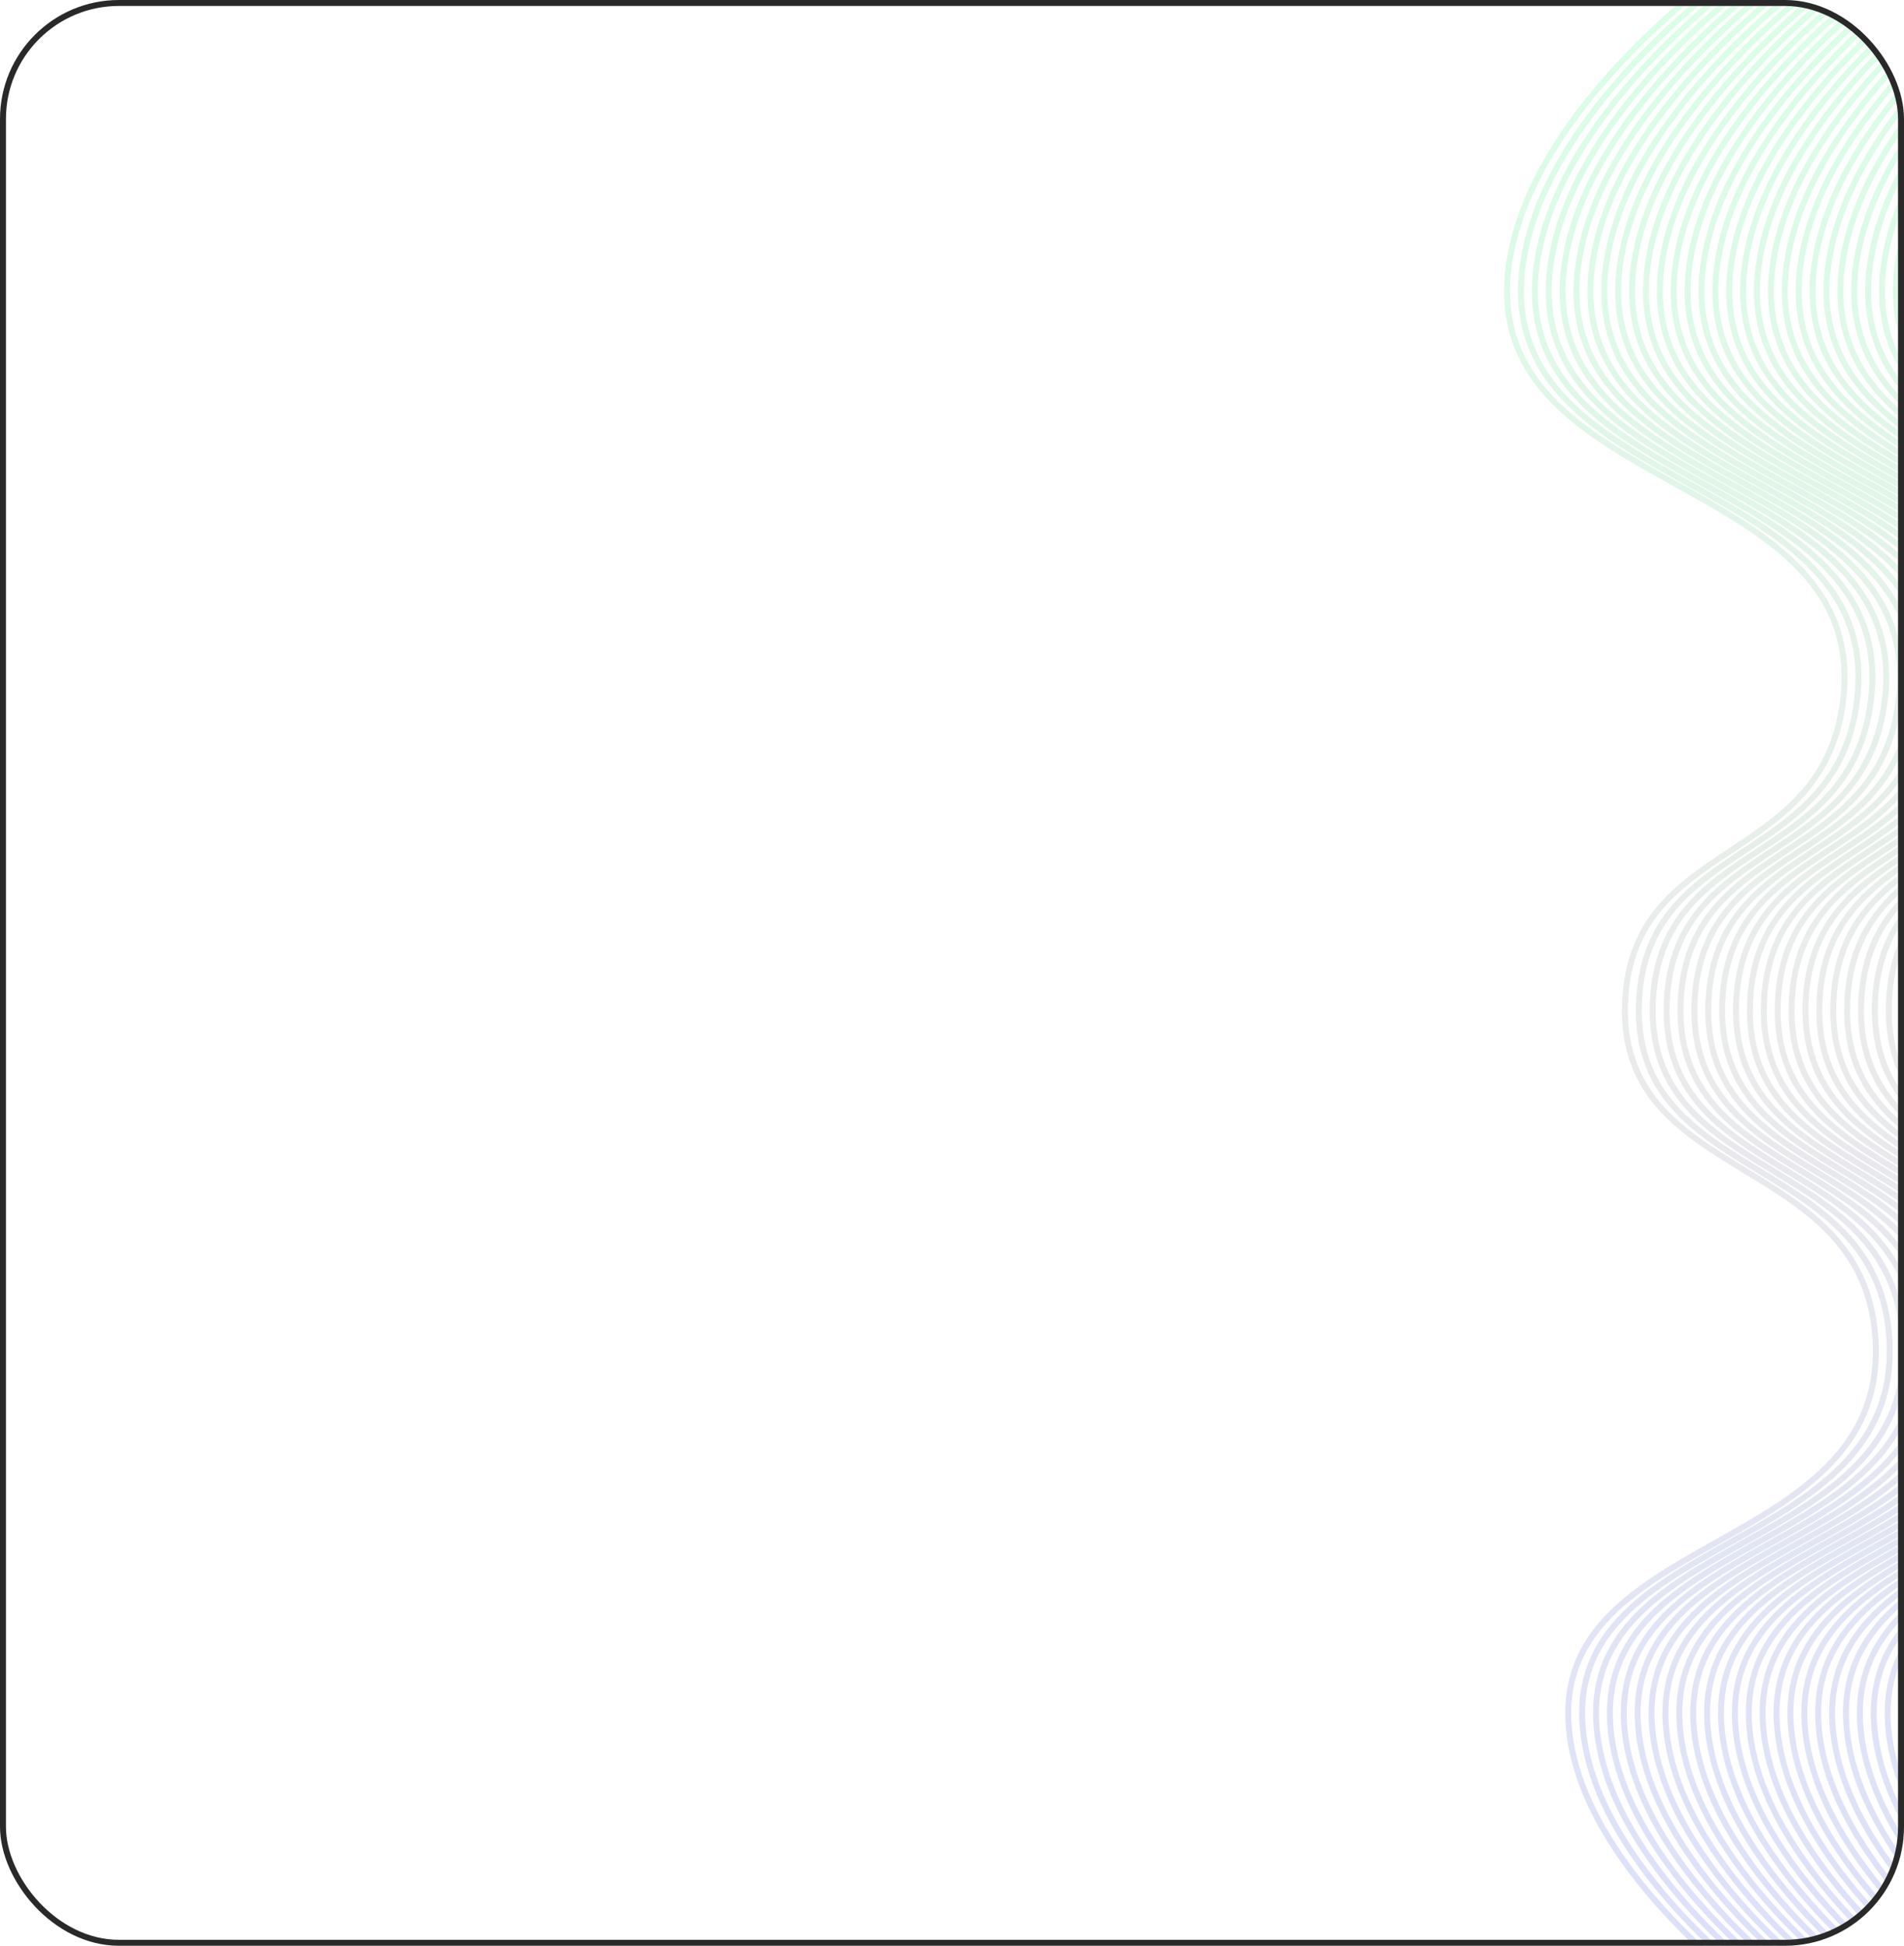 <?xml version="1.0" encoding="UTF-8"?> <svg xmlns="http://www.w3.org/2000/svg" width="320" height="327" viewBox="0 0 320 327" fill="none"><g clip-path="url(#clip0_1300_429)"><path d="M289.905 -5C289.905 -5 257.898 17.41 253.718 43.725C247.263 84.358 315.95 78.3 309.597 118.962C305.452 145.489 274.572 141.006 273.142 168.045C271.493 199.23 312.939 193.536 315.184 224.652C317.912 262.465 257.335 256.556 264.095 293.44C268.179 315.725 294.961 335 294.961 335" stroke="url(#paint0_linear_1300_429)" stroke-opacity="0.15"></path><path d="M292.241 -5C292.241 -5 260.234 17.41 256.054 43.725C249.599 84.358 318.286 78.3 311.932 118.962C307.788 145.489 276.908 141.006 275.478 168.045C273.829 199.23 315.275 193.536 317.52 224.652C320.248 262.465 259.671 256.556 266.431 293.44C270.515 315.725 297.297 335 297.297 335" stroke="url(#paint1_linear_1300_429)" stroke-opacity="0.15"></path><path d="M294.575 -5C294.575 -5 262.567 17.41 258.388 43.725C251.933 84.358 320.62 78.3 314.266 118.962C310.122 145.489 279.242 141.006 277.812 168.045C276.163 199.23 317.609 193.536 319.854 224.652C322.582 262.465 262.005 256.556 268.765 293.44C272.849 315.725 299.631 335 299.631 335" stroke="url(#paint2_linear_1300_429)" stroke-opacity="0.15"></path><path d="M296.903 -5C296.903 -5 264.896 17.41 260.716 43.725C254.261 84.358 322.948 78.3 316.595 118.962C312.45 145.489 281.57 141.006 280.14 168.045C278.491 199.23 319.937 193.536 322.182 224.652C324.91 262.465 264.333 256.556 271.093 293.44C275.177 315.725 301.959 335 301.959 335" stroke="url(#paint3_linear_1300_429)" stroke-opacity="0.15"></path><path d="M299.241 -5C299.241 -5 267.234 17.41 263.054 43.725C256.599 84.358 325.286 78.3 318.932 118.962C314.788 145.489 283.908 141.006 282.478 168.045C280.829 199.23 322.275 193.536 324.52 224.652C327.248 262.465 266.671 256.556 273.431 293.44C277.515 315.725 304.297 335 304.297 335" stroke="url(#paint4_linear_1300_429)" stroke-opacity="0.15"></path><path d="M301.575 -5C301.575 -5 269.567 17.41 265.388 43.725C258.933 84.358 327.62 78.3 321.266 118.962C317.122 145.489 286.242 141.006 284.812 168.045C283.163 199.23 324.609 193.536 326.854 224.652C329.582 262.465 269.005 256.556 275.765 293.44C279.849 315.725 306.631 335 306.631 335" stroke="url(#paint5_linear_1300_429)" stroke-opacity="0.15"></path><path d="M303.907 -5C303.907 -5 271.9 17.41 267.72 43.725C261.265 84.358 329.952 78.3 323.598 118.962C319.454 145.489 288.574 141.006 287.144 168.045C285.495 199.23 326.941 193.536 329.186 224.652C331.914 262.465 271.337 256.556 278.097 293.44C282.181 315.725 308.963 335 308.963 335" stroke="url(#paint6_linear_1300_429)" stroke-opacity="0.15"></path><path d="M306.241 -5C306.241 -5 274.234 17.41 270.054 43.725C263.599 84.358 332.286 78.3 325.932 118.962C321.788 145.489 290.908 141.006 289.478 168.045C287.829 199.23 329.275 193.536 331.52 224.652C334.248 262.465 273.671 256.556 280.431 293.44C284.515 315.725 311.297 335 311.297 335" stroke="url(#paint7_linear_1300_429)" stroke-opacity="0.15"></path><path d="M308.575 -5C308.575 -5 276.567 17.41 272.388 43.725C265.933 84.358 334.62 78.3 328.266 118.962C324.122 145.489 293.242 141.006 291.812 168.045C290.163 199.23 331.609 193.536 333.854 224.652C336.582 262.465 276.005 256.556 282.765 293.44C286.849 315.725 313.631 335 313.631 335" stroke="url(#paint8_linear_1300_429)" stroke-opacity="0.15"></path><path d="M310.909 -5C310.909 -5 278.901 17.41 274.722 43.725C268.267 84.358 336.954 78.3 330.6 118.962C326.456 145.489 295.576 141.006 294.146 168.045C292.497 199.23 333.943 193.536 336.188 224.652C338.916 262.465 278.339 256.556 285.099 293.44C289.183 315.725 315.965 335 315.965 335" stroke="url(#paint9_linear_1300_429)" stroke-opacity="0.15"></path><path d="M313.243 -5C313.243 -5 281.235 17.41 277.056 43.725C270.601 84.358 339.288 78.3 332.934 118.962C328.79 145.489 297.909 141.006 296.48 168.045C294.831 199.23 336.277 193.536 338.522 224.652C341.25 262.465 280.673 256.556 287.433 293.44C291.517 315.725 318.299 335 318.299 335" stroke="url(#paint10_linear_1300_429)" stroke-opacity="0.15"></path><path d="M315.577 -5C315.577 -5 283.569 17.41 279.389 43.725C272.935 84.358 341.622 78.3 335.268 118.962C331.124 145.489 300.243 141.006 298.814 168.045C297.165 199.23 338.611 193.536 340.856 224.652C343.584 262.465 283.007 256.556 289.767 293.44C293.851 315.725 320.633 335 320.633 335" stroke="url(#paint11_linear_1300_429)" stroke-opacity="0.15"></path><path d="M317.911 -5C317.911 -5 285.903 17.41 281.723 43.725C275.269 84.358 343.956 78.3 337.602 118.962C333.458 145.489 302.577 141.006 301.148 168.045C299.499 199.23 340.945 193.536 343.19 224.652C345.918 262.465 285.341 256.556 292.101 293.44C296.185 315.725 322.967 335 322.967 335" stroke="url(#paint12_linear_1300_429)" stroke-opacity="0.15"></path><path d="M320.249 -5C320.249 -5 288.241 17.41 284.061 43.725C277.607 84.358 346.294 78.3 339.94 118.962C335.796 145.489 304.915 141.006 303.486 168.045C301.837 199.23 343.283 193.536 345.528 224.652C348.256 262.465 287.679 256.556 294.439 293.44C298.523 315.725 325.305 335 325.305 335" stroke="url(#paint13_linear_1300_429)" stroke-opacity="0.15"></path><path d="M322.575 -5C322.575 -5 290.567 17.41 286.388 43.725C279.933 84.358 348.62 78.3 342.266 118.962C338.122 145.489 307.242 141.006 305.812 168.045C304.163 199.23 345.609 193.536 347.854 224.652C350.582 262.465 290.005 256.556 296.765 293.44C300.849 315.725 327.631 335 327.631 335" stroke="url(#paint14_linear_1300_429)" stroke-opacity="0.15"></path><path d="M324.915 -5C324.915 -5 292.907 17.41 288.727 43.725C282.273 84.358 350.96 78.3 344.606 118.962C340.462 145.489 309.581 141.006 308.152 168.045C306.503 199.23 347.949 193.536 350.194 224.652C352.922 262.465 292.345 256.556 299.105 293.44C303.189 315.725 329.971 335 329.971 335" stroke="url(#paint15_linear_1300_429)" stroke-opacity="0.15"></path><path d="M327.247 -5C327.247 -5 295.239 17.41 291.059 43.725C284.605 84.358 353.292 78.3 346.938 118.962C342.794 145.489 311.913 141.006 310.484 168.045C308.835 199.23 350.281 193.536 352.526 224.652C355.254 262.465 294.677 256.556 301.437 293.44C305.521 315.725 332.303 335 332.303 335" stroke="url(#paint16_linear_1300_429)" stroke-opacity="0.15"></path><path d="M329.581 -5C329.581 -5 297.573 17.41 293.393 43.725C286.939 84.358 355.626 78.3 349.272 118.962C345.128 145.489 314.247 141.006 312.818 168.045C311.169 199.23 352.615 193.536 354.86 224.652C357.588 262.465 297.011 256.556 303.771 293.44C307.855 315.725 334.637 335 334.637 335" stroke="url(#paint17_linear_1300_429)" stroke-opacity="0.15"></path><path d="M331.911 -5C331.911 -5 299.903 17.41 295.723 43.725C289.269 84.358 357.956 78.3 351.602 118.962C347.458 145.489 316.577 141.006 315.148 168.045C313.499 199.23 354.945 193.536 357.19 224.652C359.918 262.465 299.341 256.556 306.101 293.44C310.185 315.725 336.967 335 336.967 335" stroke="url(#paint18_linear_1300_429)" stroke-opacity="0.15"></path><path d="M334.251 -5C334.251 -5 302.243 17.41 298.063 43.725C291.609 84.358 360.296 78.3 353.942 118.962C349.797 145.489 318.917 141.006 317.488 168.045C315.839 199.23 357.285 193.536 359.53 224.652C362.258 262.465 301.681 256.556 308.441 293.44C312.525 315.725 339.307 335 339.307 335" stroke="url(#paint19_linear_1300_429)" stroke-opacity="0.15"></path><path d="M336.583 -5C336.583 -5 304.575 17.41 300.395 43.725C293.941 84.358 362.628 78.3 356.274 118.962C352.13 145.489 321.249 141.006 319.82 168.045C318.171 199.23 359.617 193.536 361.862 224.652C364.59 262.465 304.013 256.556 310.773 293.44C314.857 315.725 341.639 335 341.639 335" stroke="url(#paint20_linear_1300_429)" stroke-opacity="0.15"></path><path d="M338.917 -5C338.917 -5 306.909 17.41 302.729 43.725C296.275 84.358 364.962 78.3 358.608 118.962C354.463 145.489 323.583 141.006 322.154 168.045C320.505 199.23 361.951 193.536 364.196 224.652C366.924 262.465 306.347 256.556 313.107 293.44C317.191 315.725 343.973 335 343.973 335" stroke="url(#paint21_linear_1300_429)" stroke-opacity="0.15"></path><path d="M341.251 -5C341.251 -5 309.243 17.41 305.063 43.725C298.609 84.358 367.296 78.3 360.942 118.962C356.797 145.489 325.917 141.006 324.488 168.045C322.839 199.23 364.285 193.536 366.53 224.652C369.258 262.465 308.681 256.556 315.441 293.44C319.525 315.725 346.307 335 346.307 335" stroke="url(#paint22_linear_1300_429)" stroke-opacity="0.15"></path><path d="M343.585 -5C343.585 -5 311.577 17.41 307.397 43.725C300.943 84.358 369.629 78.3 363.276 118.962C359.131 145.489 328.251 141.006 326.822 168.045C325.173 199.23 366.619 193.536 368.864 224.652C371.592 262.465 311.015 256.556 317.775 293.44C321.859 315.725 348.641 335 348.641 335" stroke="url(#paint23_linear_1300_429)" stroke-opacity="0.15"></path><path d="M345.919 -5C345.919 -5 313.911 17.41 309.731 43.725C303.277 84.358 371.963 78.3 365.61 118.962C361.465 145.489 330.585 141.006 329.156 168.045C327.507 199.23 368.953 193.536 371.198 224.652C373.926 262.465 313.349 256.556 320.109 293.44C324.193 315.725 350.975 335 350.975 335" stroke="url(#paint24_linear_1300_429)" stroke-opacity="0.15"></path><path d="M348.249 -5C348.249 -5 316.241 17.41 312.061 43.725C305.607 84.358 374.294 78.3 367.94 118.962C363.796 145.489 332.915 141.006 331.486 168.045C329.837 199.23 371.283 193.536 373.528 224.652C376.256 262.465 315.679 256.556 322.439 293.44C326.523 315.725 353.305 335 353.305 335" stroke="url(#paint25_linear_1300_429)" stroke-opacity="0.15"></path><path d="M350.587 -5C350.587 -5 318.579 17.41 314.399 43.725C307.945 84.358 376.631 78.3 370.278 118.962C366.133 145.489 335.253 141.006 333.824 168.045C332.175 199.23 373.621 193.536 375.866 224.652C378.594 262.465 318.017 256.556 324.777 293.44C328.861 315.725 355.643 335 355.643 335" stroke="url(#paint26_linear_1300_429)" stroke-opacity="0.15"></path><path d="M352.919 -5C352.919 -5 320.911 17.41 316.731 43.725C310.277 84.358 378.963 78.3 372.61 118.962C368.465 145.489 337.585 141.006 336.156 168.045C334.507 199.23 375.953 193.536 378.198 224.652C380.926 262.465 320.349 256.556 327.109 293.44C331.193 315.725 357.975 335 357.975 335" stroke="url(#paint27_linear_1300_429)" stroke-opacity="0.15"></path><path d="M355.253 -5C355.253 -5 323.245 17.41 319.065 43.725C312.611 84.358 381.297 78.3 374.944 118.962C370.799 145.489 339.919 141.006 338.49 168.045C336.841 199.23 378.287 193.536 380.532 224.652C383.26 262.465 322.683 256.556 329.443 293.44C333.527 315.725 360.309 335 360.309 335" stroke="url(#paint28_linear_1300_429)" stroke-opacity="0.15"></path><path d="M357.585 -5C357.585 -5 325.577 17.41 321.397 43.725C314.943 84.358 383.629 78.3 377.276 118.962C373.131 145.489 342.251 141.006 340.822 168.045C339.173 199.23 380.619 193.536 382.864 224.652C385.592 262.465 325.015 256.556 331.775 293.44C335.859 315.725 362.641 335 362.641 335" stroke="url(#paint29_linear_1300_429)" stroke-opacity="0.15"></path></g><rect x="0.5" y="0.5" width="319" height="326" rx="19.5" stroke="#292929"></rect><defs><linearGradient id="paint0_linear_1300_429" x1="284.281" y1="-5" x2="284.281" y2="335" gradientUnits="userSpaceOnUse"><stop stop-color="#00FF57"></stop><stop offset="0.535" stop-color="#74747A"></stop><stop offset="1" stop-color="#0F30DD"></stop></linearGradient><linearGradient id="paint1_linear_1300_429" x1="286.617" y1="-5" x2="286.617" y2="335" gradientUnits="userSpaceOnUse"><stop stop-color="#00FF57"></stop><stop offset="0.535" stop-color="#74747A"></stop><stop offset="1" stop-color="#0F30DD"></stop></linearGradient><linearGradient id="paint2_linear_1300_429" x1="288.951" y1="-5" x2="288.951" y2="335" gradientUnits="userSpaceOnUse"><stop stop-color="#00FF57"></stop><stop offset="0.535" stop-color="#74747A"></stop><stop offset="1" stop-color="#0F30DD"></stop></linearGradient><linearGradient id="paint3_linear_1300_429" x1="291.279" y1="-5" x2="291.279" y2="335" gradientUnits="userSpaceOnUse"><stop stop-color="#00FF57"></stop><stop offset="0.535" stop-color="#74747A"></stop><stop offset="1" stop-color="#0F30DD"></stop></linearGradient><linearGradient id="paint4_linear_1300_429" x1="293.617" y1="-5" x2="293.617" y2="335" gradientUnits="userSpaceOnUse"><stop stop-color="#00FF57"></stop><stop offset="0.535" stop-color="#74747A"></stop><stop offset="1" stop-color="#0F30DD"></stop></linearGradient><linearGradient id="paint5_linear_1300_429" x1="295.951" y1="-5" x2="295.951" y2="335" gradientUnits="userSpaceOnUse"><stop stop-color="#00FF57"></stop><stop offset="0.535" stop-color="#74747A"></stop><stop offset="1" stop-color="#0F30DD"></stop></linearGradient><linearGradient id="paint6_linear_1300_429" x1="298.283" y1="-5" x2="298.283" y2="335" gradientUnits="userSpaceOnUse"><stop stop-color="#00FF57"></stop><stop offset="0.535" stop-color="#74747A"></stop><stop offset="1" stop-color="#0F30DD"></stop></linearGradient><linearGradient id="paint7_linear_1300_429" x1="300.617" y1="-5" x2="300.617" y2="335" gradientUnits="userSpaceOnUse"><stop stop-color="#00FF57"></stop><stop offset="0.535" stop-color="#74747A"></stop><stop offset="1" stop-color="#0F30DD"></stop></linearGradient><linearGradient id="paint8_linear_1300_429" x1="302.951" y1="-5" x2="302.951" y2="335" gradientUnits="userSpaceOnUse"><stop stop-color="#00FF57"></stop><stop offset="0.535" stop-color="#74747A"></stop><stop offset="1" stop-color="#0F30DD"></stop></linearGradient><linearGradient id="paint9_linear_1300_429" x1="305.285" y1="-5" x2="305.285" y2="335" gradientUnits="userSpaceOnUse"><stop stop-color="#00FF57"></stop><stop offset="0.535" stop-color="#74747A"></stop><stop offset="1" stop-color="#0F30DD"></stop></linearGradient><linearGradient id="paint10_linear_1300_429" x1="307.619" y1="-5" x2="307.619" y2="335" gradientUnits="userSpaceOnUse"><stop stop-color="#00FF57"></stop><stop offset="0.535" stop-color="#74747A"></stop><stop offset="1" stop-color="#0F30DD"></stop></linearGradient><linearGradient id="paint11_linear_1300_429" x1="309.953" y1="-5" x2="309.953" y2="335" gradientUnits="userSpaceOnUse"><stop stop-color="#00FF57"></stop><stop offset="0.535" stop-color="#74747A"></stop><stop offset="1" stop-color="#0F30DD"></stop></linearGradient><linearGradient id="paint12_linear_1300_429" x1="312.287" y1="-5" x2="312.287" y2="335" gradientUnits="userSpaceOnUse"><stop stop-color="#00FF57"></stop><stop offset="0.535" stop-color="#74747A"></stop><stop offset="1" stop-color="#0F30DD"></stop></linearGradient><linearGradient id="paint13_linear_1300_429" x1="314.625" y1="-5" x2="314.625" y2="335" gradientUnits="userSpaceOnUse"><stop stop-color="#00FF57"></stop><stop offset="0.535" stop-color="#74747A"></stop><stop offset="1" stop-color="#0F30DD"></stop></linearGradient><linearGradient id="paint14_linear_1300_429" x1="316.951" y1="-5" x2="316.951" y2="335" gradientUnits="userSpaceOnUse"><stop stop-color="#00FF57"></stop><stop offset="0.535" stop-color="#74747A"></stop><stop offset="1" stop-color="#0F30DD"></stop></linearGradient><linearGradient id="paint15_linear_1300_429" x1="319.291" y1="-5" x2="319.291" y2="335" gradientUnits="userSpaceOnUse"><stop stop-color="#00FF57"></stop><stop offset="0.535" stop-color="#74747A"></stop><stop offset="1" stop-color="#0F30DD"></stop></linearGradient><linearGradient id="paint16_linear_1300_429" x1="321.623" y1="-5" x2="321.623" y2="335" gradientUnits="userSpaceOnUse"><stop stop-color="#00FF57"></stop><stop offset="0.535" stop-color="#74747A"></stop><stop offset="1" stop-color="#0F30DD"></stop></linearGradient><linearGradient id="paint17_linear_1300_429" x1="323.957" y1="-5" x2="323.957" y2="335" gradientUnits="userSpaceOnUse"><stop stop-color="#00FF57"></stop><stop offset="0.535" stop-color="#74747A"></stop><stop offset="1" stop-color="#0F30DD"></stop></linearGradient><linearGradient id="paint18_linear_1300_429" x1="326.287" y1="-5" x2="326.287" y2="335" gradientUnits="userSpaceOnUse"><stop stop-color="#00FF57"></stop><stop offset="0.535" stop-color="#74747A"></stop><stop offset="1" stop-color="#0F30DD"></stop></linearGradient><linearGradient id="paint19_linear_1300_429" x1="328.627" y1="-5" x2="328.627" y2="335" gradientUnits="userSpaceOnUse"><stop stop-color="#00FF57"></stop><stop offset="0.535" stop-color="#74747A"></stop><stop offset="1" stop-color="#0F30DD"></stop></linearGradient><linearGradient id="paint20_linear_1300_429" x1="330.959" y1="-5" x2="330.959" y2="335" gradientUnits="userSpaceOnUse"><stop stop-color="#00FF57"></stop><stop offset="0.535" stop-color="#74747A"></stop><stop offset="1" stop-color="#0F30DD"></stop></linearGradient><linearGradient id="paint21_linear_1300_429" x1="333.293" y1="-5" x2="333.293" y2="335" gradientUnits="userSpaceOnUse"><stop stop-color="#00FF57"></stop><stop offset="0.535" stop-color="#74747A"></stop><stop offset="1" stop-color="#0F30DD"></stop></linearGradient><linearGradient id="paint22_linear_1300_429" x1="335.627" y1="-5" x2="335.627" y2="335" gradientUnits="userSpaceOnUse"><stop stop-color="#00FF57"></stop><stop offset="0.535" stop-color="#74747A"></stop><stop offset="1" stop-color="#0F30DD"></stop></linearGradient><linearGradient id="paint23_linear_1300_429" x1="337.961" y1="-5" x2="337.961" y2="335" gradientUnits="userSpaceOnUse"><stop stop-color="#00FF57"></stop><stop offset="0.535" stop-color="#74747A"></stop><stop offset="1" stop-color="#0F30DD"></stop></linearGradient><linearGradient id="paint24_linear_1300_429" x1="340.295" y1="-5" x2="340.295" y2="335" gradientUnits="userSpaceOnUse"><stop stop-color="#00FF57"></stop><stop offset="0.535" stop-color="#74747A"></stop><stop offset="1" stop-color="#0F30DD"></stop></linearGradient><linearGradient id="paint25_linear_1300_429" x1="342.625" y1="-5" x2="342.625" y2="335" gradientUnits="userSpaceOnUse"><stop stop-color="#00FF57"></stop><stop offset="0.535" stop-color="#74747A"></stop><stop offset="1" stop-color="#0F30DD"></stop></linearGradient><linearGradient id="paint26_linear_1300_429" x1="344.963" y1="-5" x2="344.963" y2="335" gradientUnits="userSpaceOnUse"><stop stop-color="#00FF57"></stop><stop offset="0.535" stop-color="#74747A"></stop><stop offset="1" stop-color="#0F30DD"></stop></linearGradient><linearGradient id="paint27_linear_1300_429" x1="347.295" y1="-5" x2="347.295" y2="335" gradientUnits="userSpaceOnUse"><stop stop-color="#00FF57"></stop><stop offset="0.535" stop-color="#74747A"></stop><stop offset="1" stop-color="#0F30DD"></stop></linearGradient><linearGradient id="paint28_linear_1300_429" x1="349.629" y1="-5" x2="349.629" y2="335" gradientUnits="userSpaceOnUse"><stop stop-color="#00FF57"></stop><stop offset="0.535" stop-color="#74747A"></stop><stop offset="1" stop-color="#0F30DD"></stop></linearGradient><linearGradient id="paint29_linear_1300_429" x1="351.961" y1="-5" x2="351.961" y2="335" gradientUnits="userSpaceOnUse"><stop stop-color="#00FF57"></stop><stop offset="0.535" stop-color="#74747A"></stop><stop offset="1" stop-color="#0F30DD"></stop></linearGradient><clipPath id="clip0_1300_429"><rect width="320" height="327" rx="20" fill="white"></rect></clipPath></defs></svg> 